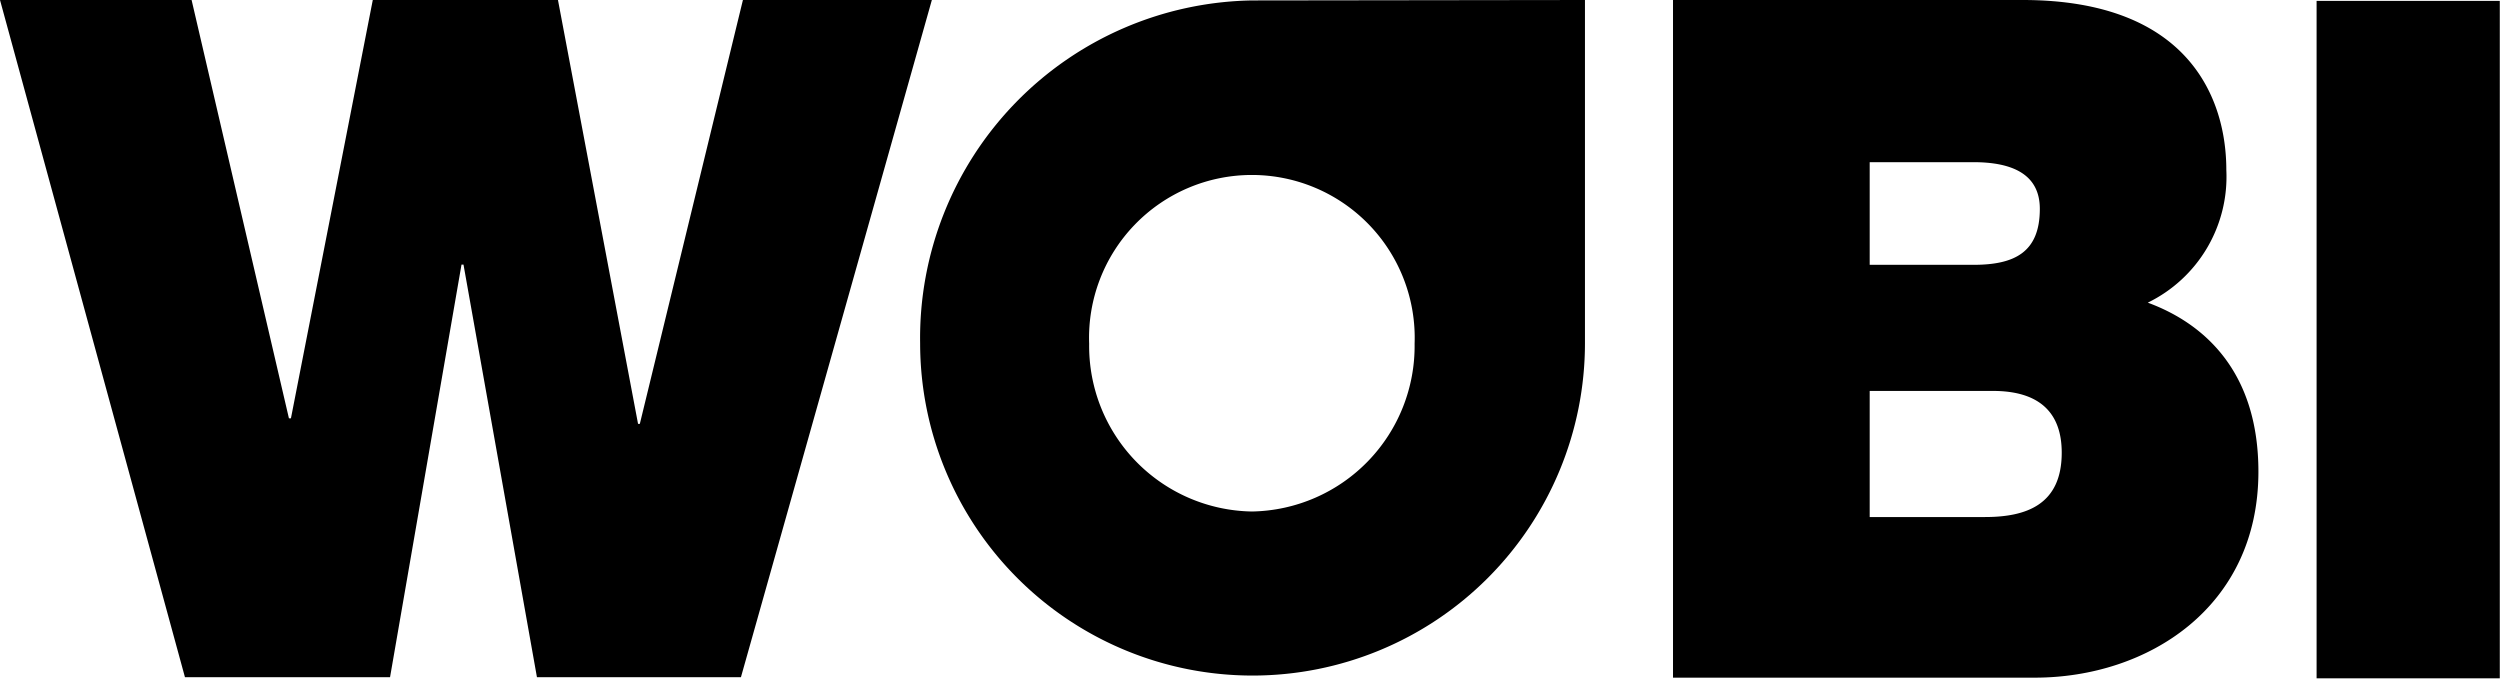 <svg xmlns="http://www.w3.org/2000/svg" viewBox="0 0 113 31"><defs><style>.cls-1{fill:#000;}</style></defs><g id="Capa_2" data-name="Capa 2"><g id="Capa_1-2" data-name="Capa 1"><polygon class="cls-1" points="33.49 30.61 24.27 30.61 20.95 11.96 20.86 11.96 17.63 30.61 8.36 30.61 0 0 8.66 0 13.06 18.91 13.15 18.91 16.85 0 25.22 0 28.84 19.16 28.92 19.16 33.58 0 42.12 0 33.49 30.61"/><path class="cls-1" d="M84.51,23.37h5.21c1.86,0,3.47-.55,3.47-2.91,0-1.8-1-2.79-3.11-2.79H84.51Zm0-11.4H89.2c1.85,0,3-.56,3-2.53,0-1.55-1.22-2.11-3-2.11H84.51ZM75.62,0h15.8c7.6,0,9.21,4.55,9.21,7.68a6.33,6.33,0,0,1-3.55,6c2.58.95,5,3.14,5,7.64,0,6.13-5,9.31-10.11,9.31H75.62Z"/><rect class="cls-1" x="104.71" y="0.04" width="8.28" height="30.62"/><path class="cls-1" d="M56.59,23.12a7.48,7.48,0,0,1-7.36-7.58,7.36,7.36,0,1,1,14.71,0A7.48,7.48,0,0,1,56.59,23.12Zm0-23.1a15.26,15.26,0,0,0-15,15.49,15,15,0,1,0,30.05,0V0Z"/></g></g></svg>